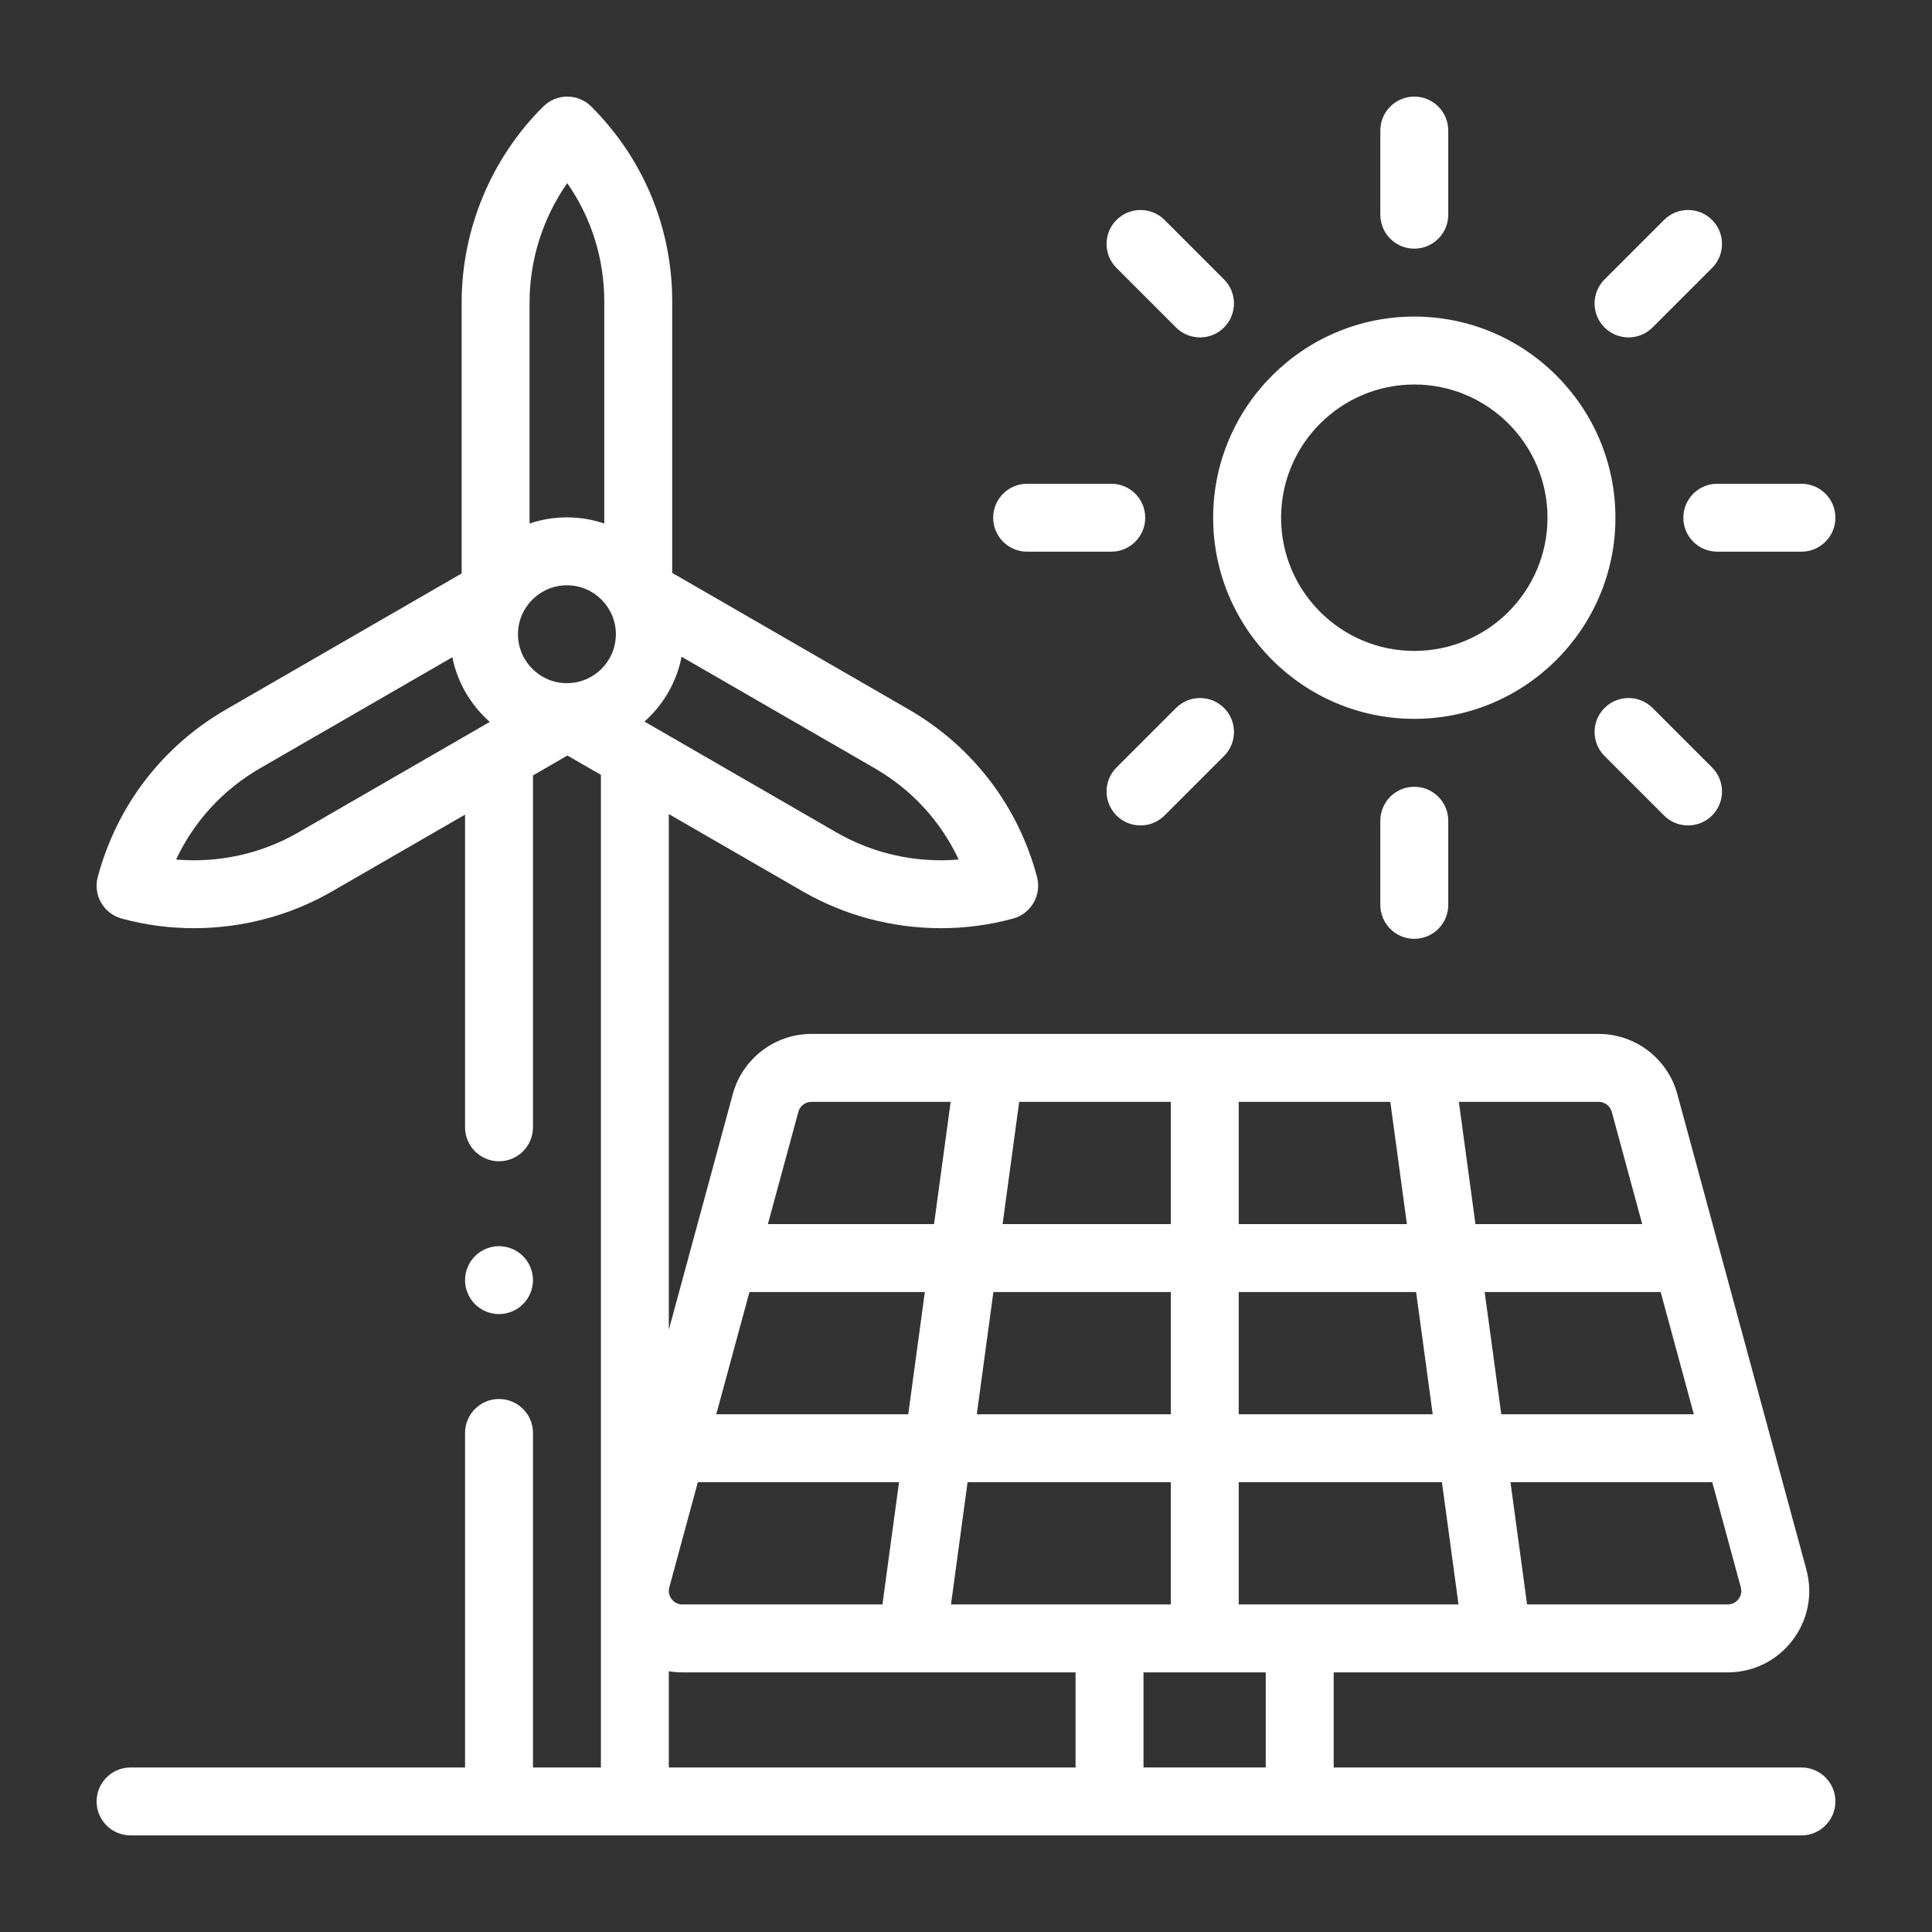 <?xml version="1.0"?>
<svg xmlns="http://www.w3.org/2000/svg" xmlns:xlink="http://www.w3.org/1999/xlink" xmlns:svgjs="http://svgjs.com/svgjs" version="1.1" width="512" height="512" x="0" y="0" viewBox="0 0 512.003 512.003" style="enable-background:new 0 0 512 512" xml:space="preserve" class=""><rect x="0" y="0" width="512.003" height="512.003" fill="#333333" stroke="none"/><g transform="matrix(0.9,0,0,0.9,25.6,25.6)"><g xmlns="http://www.w3.org/2000/svg" id="XMLID_2182_"><g id="XMLID_603_"><path id="XMLID_604_" d="m451.094 70.91c2.559 0 5.119-.977 7.071-2.929l17.519-17.519c3.905-3.905 3.905-10.237 0-14.143-3.905-3.904-10.237-3.904-14.143 0l-17.519 17.519c-3.905 3.905-3.905 10.237 0 14.143 1.954 1.952 4.513 2.929 7.072 2.929z" fill="#ffffff" data-original="#000000" class=""/><path id="XMLID_707_" d="m317.84 67.981c1.953 1.952 4.512 2.929 7.071 2.929s5.119-.977 7.071-2.929c3.905-3.905 3.905-10.237 0-14.143l-17.518-17.518c-3.905-3.904-10.237-3.904-14.143 0-3.905 3.905-3.905 10.237 0 14.143z" fill="#ffffff" data-original="#000000" class=""/><path id="XMLID_710_" d="m388.003 183.226c32.657 0 59.225-26.568 59.225-59.225s-26.568-59.226-59.225-59.226-59.225 26.568-59.225 59.226c-.001 32.657 26.568 59.225 59.225 59.225zm0-98.45c21.629 0 39.225 17.597 39.225 39.226s-17.596 39.225-39.225 39.225-39.225-17.596-39.225-39.225 17.596-39.226 39.225-39.226z" fill="#ffffff" data-original="#000000" class=""/><path id="XMLID_711_" d="m458.166 180.022c-3.905-3.904-10.237-3.904-14.143 0-3.905 3.905-3.905 10.237 0 14.143l17.519 17.519c1.953 1.952 4.512 2.929 7.071 2.929s5.119-.977 7.071-2.929c3.905-3.905 3.905-10.237 0-14.143z" fill="#ffffff" data-original="#000000" class=""/><path id="XMLID_712_" d="m317.84 180.022-17.519 17.519c-3.905 3.905-3.905 10.237 0 14.143 1.953 1.952 4.512 2.929 7.071 2.929s5.119-.977 7.071-2.929l17.519-17.519c3.905-3.905 3.905-10.237 0-14.143-3.905-3.904-10.237-3.904-14.142 0z" fill="#ffffff" data-original="#000000" class=""/><path id="XMLID_713_" d="m467.228 124.001c0 5.522 4.477 10 10 10h24.775c5.523 0 10-4.478 10-10s-4.477-10-10-10h-24.775c-5.523 0-10 4.478-10 10z" fill="#ffffff" data-original="#000000" class=""/><path id="XMLID_714_" d="m388.003 44.776c5.523 0 10-4.478 10-10v-24.775c0-5.522-4.477-10-10-10s-10 4.478-10 10v24.774c0 5.523 4.477 10.001 10 10.001z" fill="#ffffff" data-original="#000000" class=""/><path id="XMLID_715_" d="m378.003 213.226v24.775c0 5.522 4.477 10 10 10s10-4.478 10-10v-24.775c0-5.522-4.477-10-10-10s-10 4.477-10 10z" fill="#ffffff" data-original="#000000" class=""/><path id="XMLID_716_" d="m274.003 134.001h24.775c5.523 0 10-4.478 10-10s-4.477-10-10-10h-24.775c-5.523 0-10 4.478-10 10 0 5.523 4.477 10 10 10z" fill="#ffffff" data-original="#000000" class=""/><path id="XMLID_719_" d="m502.003 492.001h-137.737v-28h116.021c7.537 0 14.485-3.434 19.064-9.42 4.579-5.987 6.072-13.593 4.098-20.866l-37.995-140c-2.83-10.43-12.355-17.714-23.162-17.714h-231.798c-10.807 0-20.332 7.284-23.162 17.714l-18.841 69.422v-151.874l39.447 22.774c12.379 7.147 26.504 10.831 40.677 10.83 7.156 0 14.325-.939 21.287-2.846 5.303-1.452 8.425-6.968 7.005-12.28-5.596-20.947-19.02-38.455-37.797-49.297l-69.619-40.194v-79.903c0-21.683-8.45-42.062-23.828-57.417-3.89-3.891-10.192-3.906-14.103-.039-15.295 15.128-24.068 36.142-24.068 57.654v79.867l-69.338 40.033c-18.778 10.841-32.202 28.348-37.811 49.345-1.423 5.313 1.713 10.779 7.019 12.231 6.962 1.907 14.129 2.846 21.287 2.846 14.171 0 28.298-3.684 40.677-10.83l39.167-22.613v92.076c0 5.522 4.477 10 10 10s10-4.478 10-10v-103.622l10.14-5.854 9.86 5.693v292.285h-20v-98.5c0-5.522-4.477-10-10-10s-10 4.478-10 10v98.5h-98.49c-5.523 0-10 4.478-10 10s4.477 10 10 10h492c5.523 0 10-4.478 10-10s-4.477-10.001-10-10.001zm-349.1-333.691c0 7.946-6.465 14.411-14.412 14.411s-14.412-6.465-14.412-14.411c0-7.947 6.465-14.412 14.412-14.412s14.412 6.465 14.412 14.412zm100.945 66.341c-12.41 1.064-25.05-1.664-35.91-7.934l-56.619-32.688c5.524-4.908 9.46-11.561 10.936-19.088l56.854 32.824c10.948 6.321 19.479 15.647 24.739 26.886zm-115.268-199.176c7.092 10.159 10.911 22.221 10.911 34.872v65.364c-3.457-1.169-7.153-1.813-11-1.813s-7.543.644-11 1.813v-65.166c.001-12.542 3.959-24.859 11.089-35.07zm-79.255 191.242c-10.861 6.271-23.507 9.007-35.916 7.933 5.251-11.222 13.788-20.56 24.744-26.885l56.6-32.678c1.508 7.518 5.476 14.153 11.022 19.039zm192.256 227.284 4.885-36h59.839v36zm-79.082 0c-1.72 0-2.729-.983-3.177-1.57-.449-.586-1.134-1.817-.683-3.478l8.4-30.952h59.243l-4.885 36zm19.738-92h51.644l-4.885 36h-56.529zm124.067-56v36h-49.526l4.885-36zm64.641 0 4.885 36h-49.526v-36zm89.375 92h-56.707l-4.885-36h51.822zm-76.891 0h-57.125v-36h52.24zm-77.125-36v36h-57.124l4.885-36zm20 56h59.839l4.885 36h-64.724zm147.161 34.43c-.448.587-1.458 1.57-3.177 1.57h-59.076l-4.885-36h59.421l8.4 30.952c.45 1.661-.235 2.892-.683 3.478zm-37.313-143.478 8.969 33.048h-49.108l-4.885-36h41.164c1.801 0 3.389 1.214 3.86 2.952zm-235.658-2.952h40.986l-4.885 36h-48.93l8.969-33.048c.472-1.738 2.059-2.952 3.86-2.952zm-42.003 167.667c1.31.218 2.649.333 4.008.333h115.767v28h-119.775zm139.775 28.333v-28h36v28z" fill="#ffffff" data-original="#000000" class=""/><path id="XMLID_737_" d="m118.492 358.499c2.63 0 5.21-1.061 7.07-2.931 1.86-1.859 2.93-4.439 2.93-7.069s-1.07-5.21-2.93-7.07-4.44-2.93-7.07-2.93-5.21 1.069-7.07 2.93-2.93 4.44-2.93 7.07 1.07 5.21 2.93 7.069c1.86 1.871 4.44 2.931 7.07 2.931z" fill="#ffffff" data-original="#000000" class=""/></g></g></g></svg>
